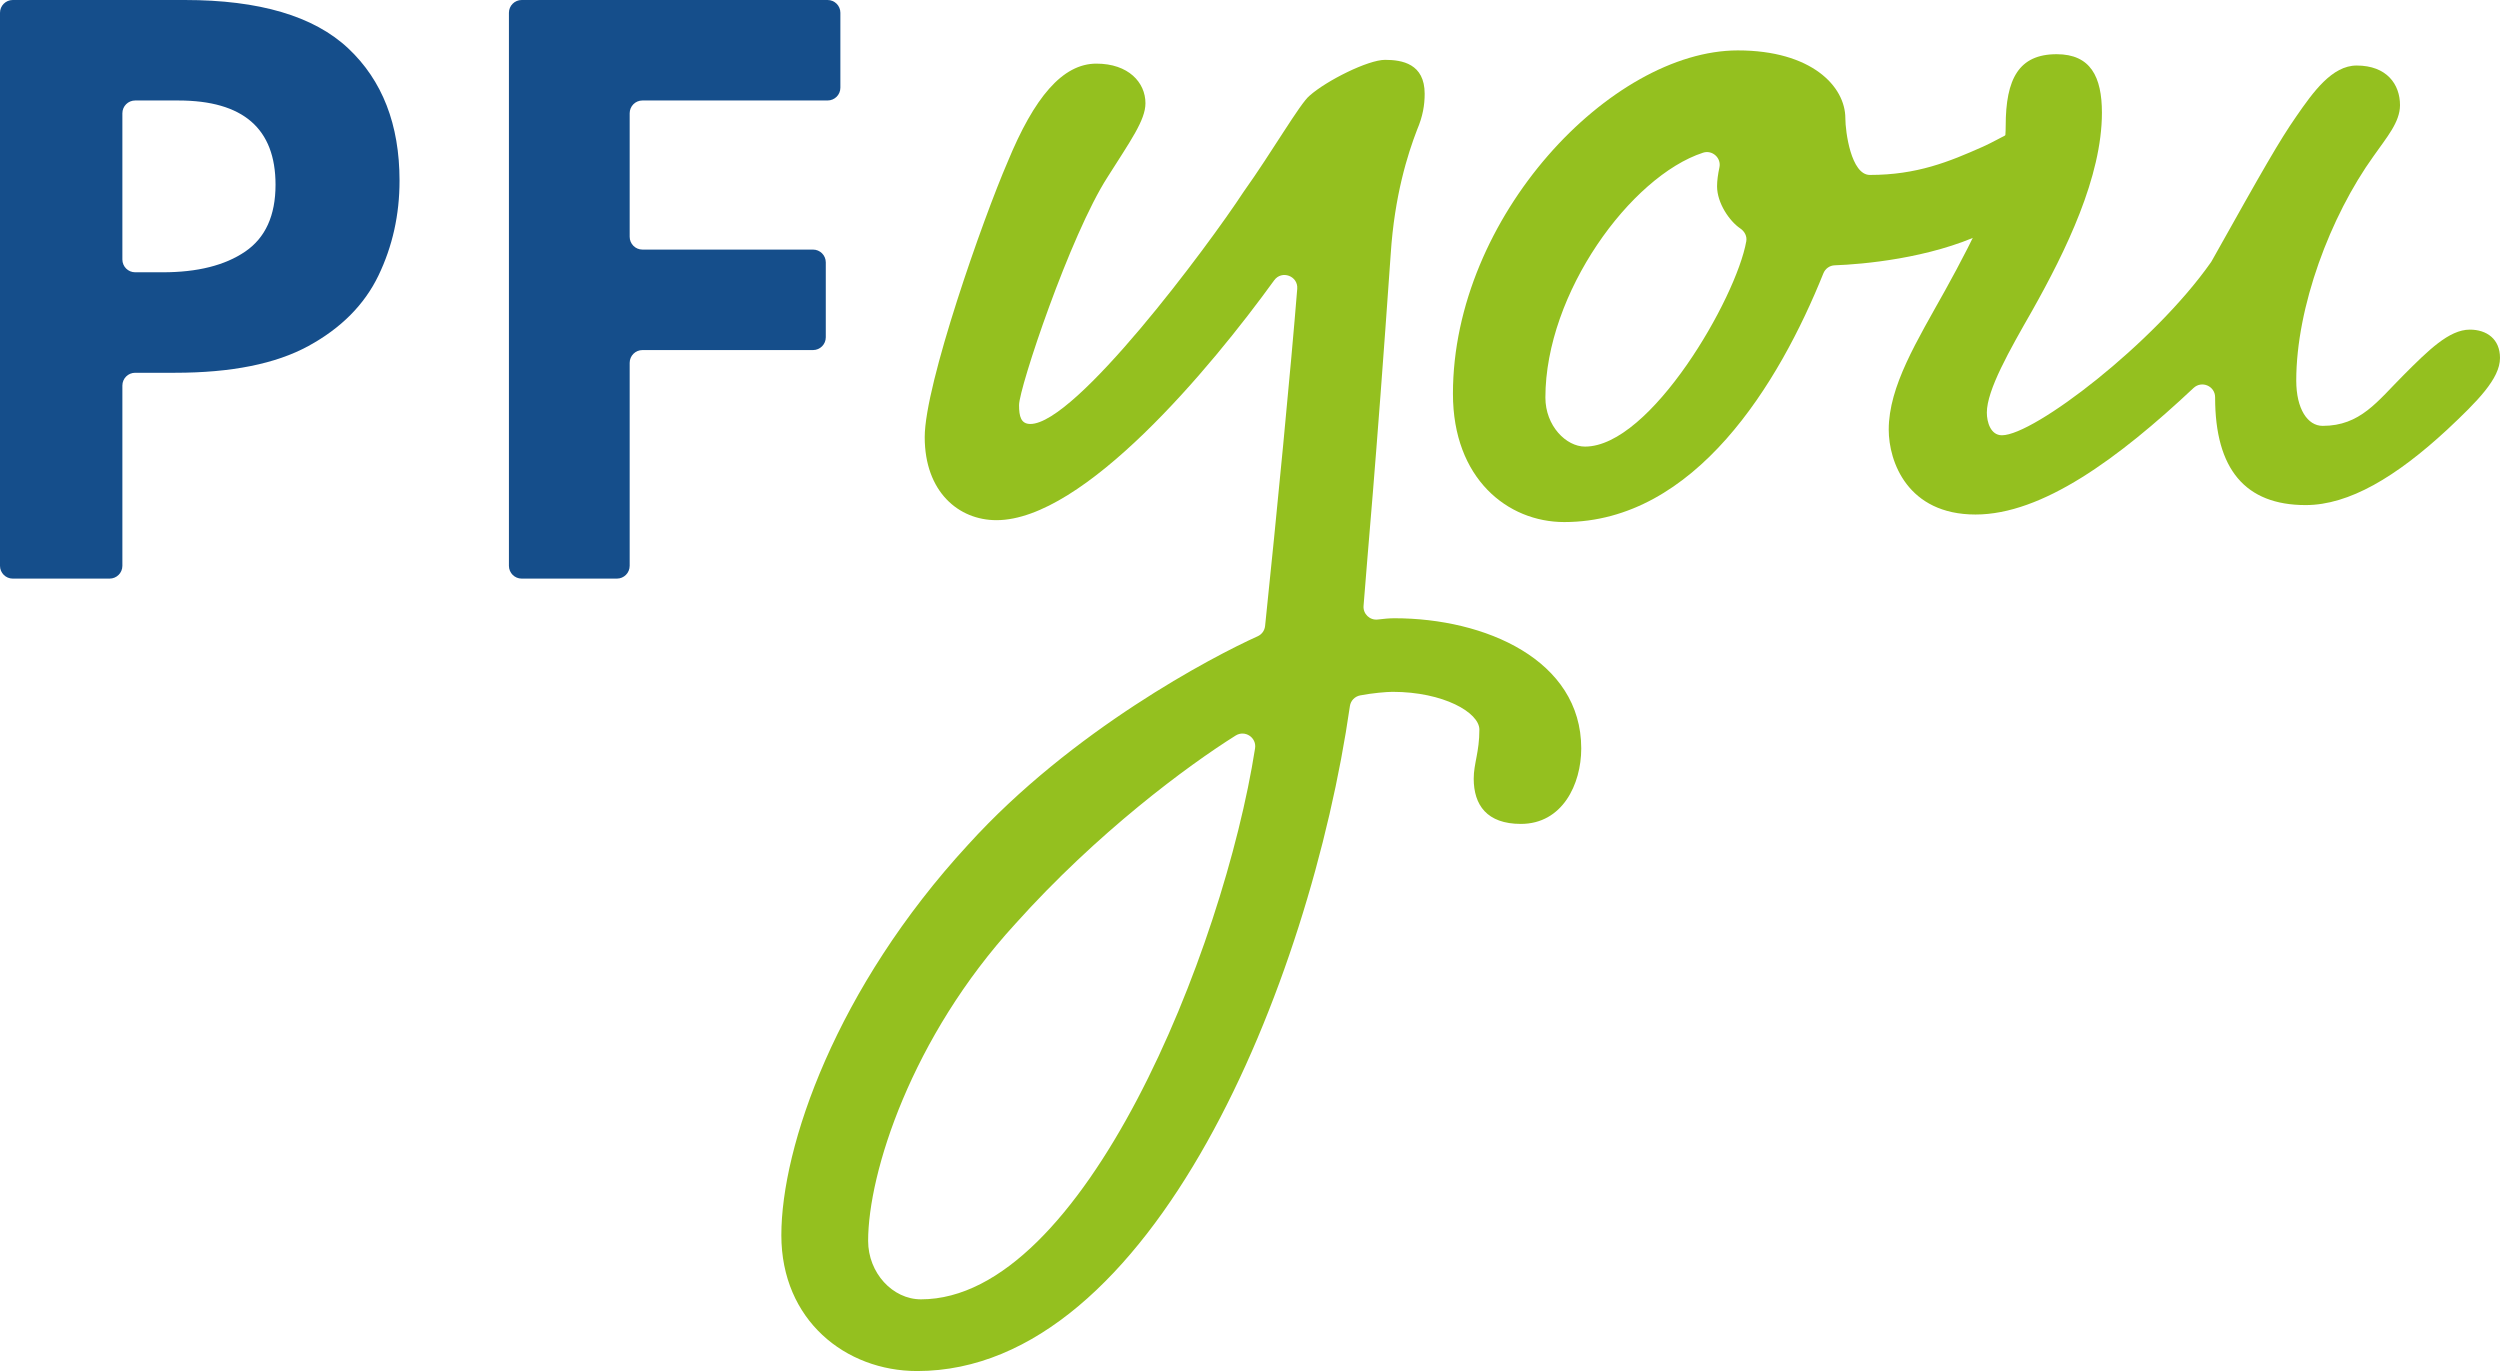 <?xml version="1.0" encoding="utf-8"?>
<!-- Generator: Adobe Illustrator 27.7.0, SVG Export Plug-In . SVG Version: 6.00 Build 0)  -->
<svg version="1.1" xmlns="http://www.w3.org/2000/svg" xmlns:xlink="http://www.w3.org/1999/xlink" x="0px" y="0px"
	 width="545.207px" height="299px" viewBox="0 0 545.207 299" style="enable-background:new 0 0 545.207 299;"
	 xml:space="preserve">
<style type="text/css">
	.st0{fill:#154E8B;}
	.st1{fill:#94C01F;}
</style>
<g id="Layer_1">
</g>
<g id="Guides">
	<g>
		<path class="st0" d="M40.296,0c16.259,0,28.128,3.504,35.613,10.515
			c7.479,7.011,11.223,16.642,11.223,28.896c0,7.42-1.533,14.314-4.596,20.677
			c-3.065,6.363-8.159,11.488-15.286,15.375
			c-7.131,3.891-16.821,5.832-29.073,5.832h-8.702c-1.539,0-2.786,1.247-2.786,2.786
			v39.318c0,1.539-1.247,2.786-2.786,2.786H2.786C1.247,126.185,0,124.938,0,123.399
			V2.786C0,1.247,1.247,0,2.786,0H40.296z M38.883,21.915h-9.409
			c-1.539,0-2.786,1.247-2.786,2.786V56.594c0,1.539,1.247,2.786,2.786,2.786h6.051
			c7.538,0,13.52-1.503,17.937-4.506c4.419-3.006,6.628-7.866,6.628-14.583
			C60.09,28.042,53.022,21.915,38.883,21.915z"/>
		<path class="st0" d="M134.535,126.185h-20.761c-1.539,0-2.786-1.247-2.786-2.786V2.786
			c0-1.539,1.247-2.786,2.786-2.786h66.713c1.539,0,2.786,1.247,2.786,2.786v16.342
			c0,1.539-1.247,2.786-2.786,2.786h-40.379c-1.539,0-2.786,1.247-2.786,2.786
			v26.946c0,1.539,1.247,2.786,2.786,2.786h37.197
			c1.539,0,2.786,1.247,2.786,2.786v16.342c0,1.539-1.247,2.786-2.786,2.786
			h-37.197c-1.539,0-2.786,1.247-2.786,2.786v44.266
			C137.321,124.938,136.074,126.185,134.535,126.185z"/>
		<path class="st1" d="M296.641,151.652c-1.178,0.227-2.082,1.151-2.252,2.338
			C285.709,214.37,251.331,299,200.019,299c-15.632,0-29.621-11.107-29.621-29.626
			c0-19.333,11.931-53.899,40.733-85.163c22.602-24.941,53.326-41.026,63.151-45.454
			c0.9-0.406,1.509-1.25,1.611-2.232c2.514-24.01,5.678-56.845,7.011-73.539
			c0.224-2.808-3.377-4.139-5.029-1.857
			c-13.926,19.241-41.498,52.311-60.574,52.311c-8.23,0-15.636-6.167-15.636-18.106
			c0-11.519,12.754-47.723,18.102-60.066c5.764-13.989,11.935-21.391,19.337-21.391
			c6.995,0,10.7,4.108,10.7,8.637c0,3.705-3.294,8.225-8.23,16.048
			c-8.23,12.754-19.337,46.077-19.337,49.782c0,2.47,0.412,4.117,2.47,4.117
			c9.872,0,38.674-38.674,46.492-50.614c6.171-8.637,12.343-19.333,14.397-20.98
			c3.705-3.294,12.754-7.814,16.46-7.814c3.701,0,8.641,0.823,8.641,7.402
			c0,2.47-0.412,4.94-1.647,7.822c-2.059,5.344-4.936,14.392-5.76,27.147
			c-3.363,48.169-5.03,64.822-5.922,76.716c-0.132,1.755,1.379,3.187,3.125,2.964
			c1.275-0.163,2.558-0.273,3.621-0.273c19.749,0,40.729,9.057,40.729,28.39
			c0,7.822-4.113,16.46-13.166,16.46c-7.406,0-10.284-4.117-10.284-9.872
			c0-3.294,1.235-5.764,1.235-10.696c0-3.705-7.818-8.234-18.926-8.234
			C302.403,150.881,299.306,151.138,296.641,151.652z M221.415,201.486
			c-22.627,24.685-32.091,54.311-32.091,69.123c0,6.999,5.348,12.754,11.519,12.754
			c35.44,0,65.978-76.121,72.865-120.164c0.37-2.368-2.213-4.062-4.242-2.786
			C258.955,167.019,239.322,181.516,221.415,201.486z"/>
		<path class="st1" d="M402.44,25.809c0,2.873,1.235,12.343,5.348,12.343
			c10.288,0,17.283-2.882,24.689-6.176c3.701-1.647,9.461-5.344,11.931-5.344
			c4.936,0,7.818,2.05,7.818,7.402c0,4.94-6.171,10.284-19.749,16.871
			c-11.723,5.491-26.383,6.746-32.359,6.955c-1.1,0.038-2.057,0.724-2.468,1.745
			c-9.657,24.024-27.983,54.248-56.516,54.248c-12.343,0-24.273-9.461-24.273-27.979
			c0-38.674,34.562-74.879,62.129-74.879C395.034,10.996,402.44,18.81,402.44,25.809
			z M374.462,40.622c0-1.235,0.206-2.676,0.515-4.117
			c0.443-2.065-1.558-3.861-3.567-3.206c-15.747,5.133-34.387,30.623-34.387,53.4
			c0,6.176,4.524,10.696,8.642,10.696c14.311,0,32.979-32.352,35.168-44.777
			c0.196-1.11-0.375-2.171-1.311-2.799
			C377.18,48.244,374.462,44.294,374.462,40.622z"/>
		<path class="st1" d="M524.223,81.758c5.348-5.344,9.877-9.872,14.401-9.872
			c3.701,0,6.583,2.059,6.583,6.176c0,4.52-4.936,9.461-11.519,15.636
			c-11.112,10.284-21.396,16.451-30.861,16.451c-13.166,0-19.749-7.814-19.749-23.45
			c0-0.021,0-0.041,0-0.062c0-2.448-2.917-3.702-4.702-2.027
			c-16.447,15.438-33.011,27.597-47.55,27.597c-14.813,0-18.926-11.519-18.926-18.51
			c0-9.469,6.171-19.341,12.343-30.449c6.583-11.931,13.166-24.685,13.166-35.792
			c0-10.293,2.882-15.636,11.112-15.636c7.402,0,9.872,4.932,9.872,12.754
			c0,13.989-7.818,30.037-15.224,43.203c-4.936,8.637-9.872,17.274-9.872,22.215
			c0,2.059,0.823,4.932,3.289,4.932c6.978,0,33.199-20.059,45.579-37.722
			c0.061-0.087,0.118-0.178,0.17-0.271c11.459-20.452,14.742-26.202,18.438-31.533
			c3.701-5.352,7.814-11.107,13.166-11.107c6.583,0,9.461,4.108,9.461,8.637
			c0,3.705-2.878,6.99-5.76,11.107c-9.465,13.166-16.867,32.919-16.867,48.958
			c0,6.176,2.466,9.881,5.76,9.881C514.763,92.874,518.464,87.522,524.223,81.758z"/>
	</g>
</g>
</svg>
